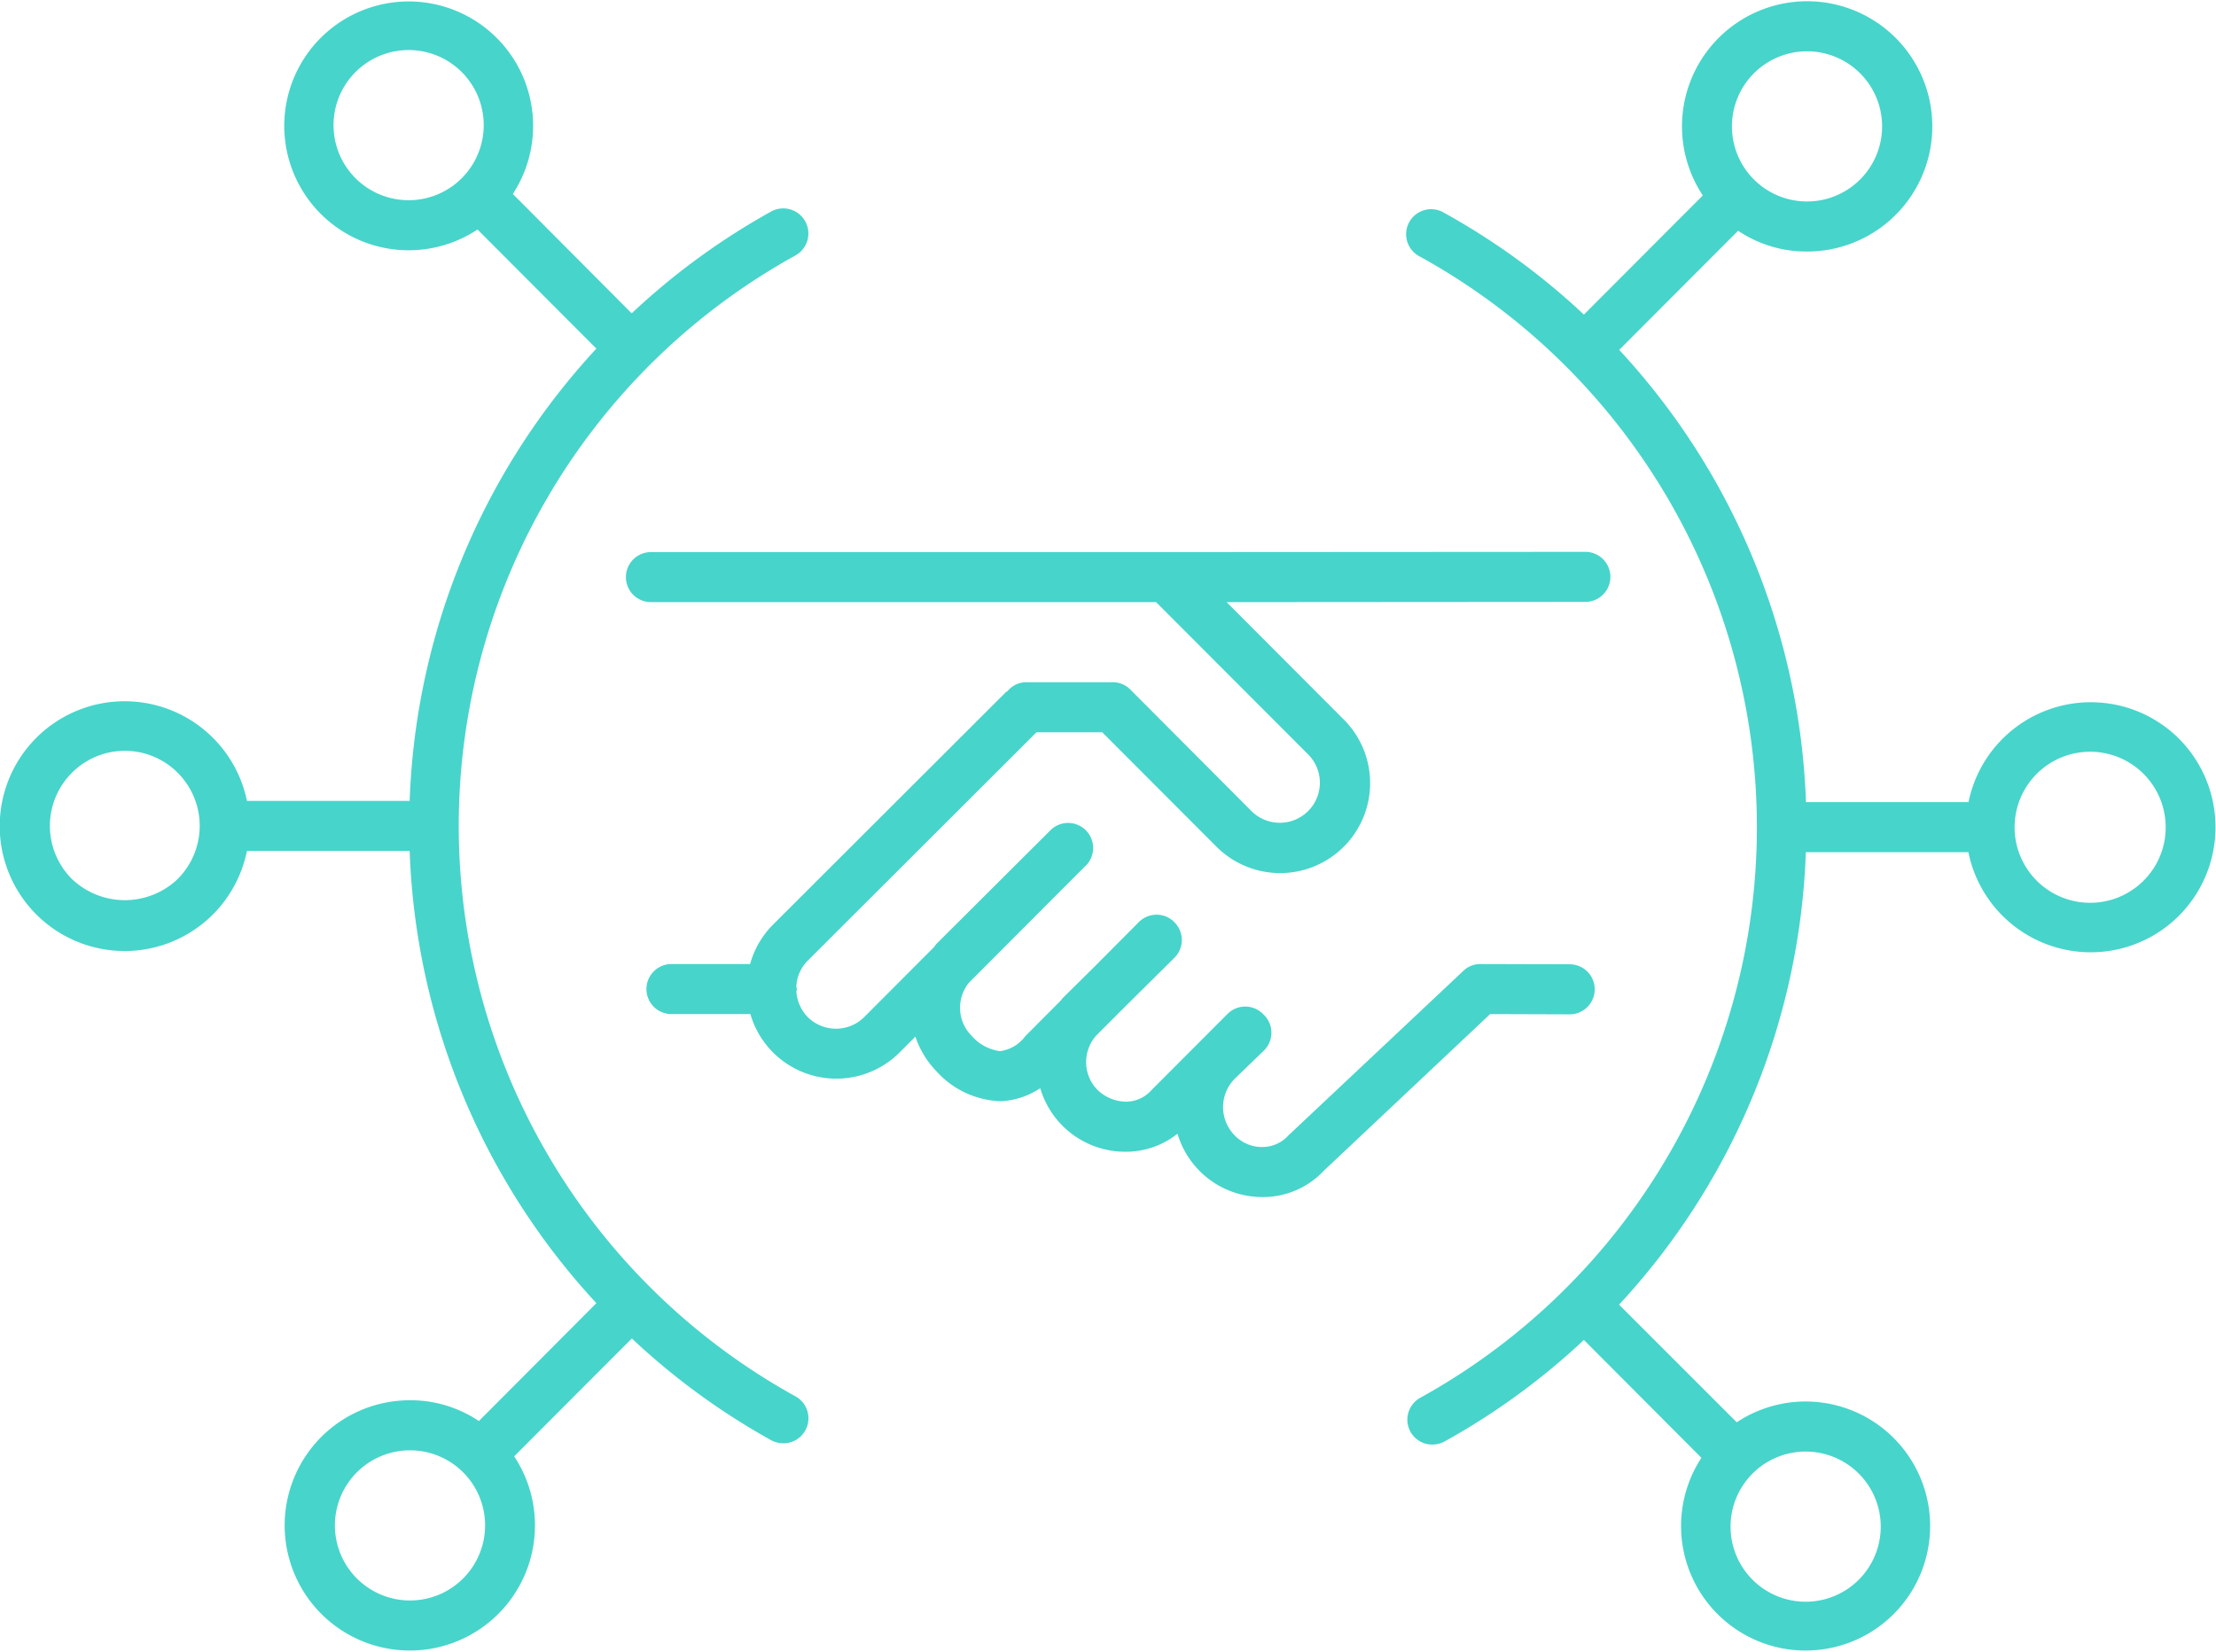 <svg xmlns="http://www.w3.org/2000/svg" width="88.531" height="66" viewBox="0 0 88.531 66">
  <defs>
    <style>
      .cls-1 {
        fill: #47d4cb;
        fill-rule: evenodd;
      }
    </style>
  </defs>
  <path id="best" class="cls-1" d="M843.773,2691.79a26.037,26.037,0,0,1,0-45.58,1,1,0,0,0-.962-1.76,27.839,27.839,0,0,0-5.574,4.07l-4.749-4.77a4.971,4.971,0,1,0-1.41,1.42l4.748,4.76a28.031,28.031,0,0,0-7.46,18.07h-6.5a4.99,4.99,0,1,0-1.36,4.54,5.014,5.014,0,0,0,1.36-2.54h6.5a28.036,28.036,0,0,0,7.46,18.07l-4.694,4.71a4.895,4.895,0,0,0-2.745-.83,5,5,0,1,0,4.155,2.24l4.7-4.71a27.861,27.861,0,0,0,5.573,4.07,1.034,1.034,0,0,0,.48.12A1,1,0,0,0,843.773,2691.79ZM828.333,2644a3,3,0,1,1,2.992-3A3,3,0,0,1,828.333,2644Zm-9.231,27.12a3.064,3.064,0,0,1-4.231,0,3,3,0,0,1,0-4.24,2.983,2.983,0,0,1,4.231,0A3,3,0,0,1,819.1,2671.12Zm9.286,28.83a3,3,0,1,1,2.992-3A3,3,0,0,1,828.388,2699.95Zm70.668-34.43a4.986,4.986,0,0,0-8.412,2.53H884.15a28.032,28.032,0,0,0-7.461-18.07l4.749-4.76a4.893,4.893,0,0,0,2.746.83,5,5,0,1,0-4.156-2.24l-4.75,4.76a27.788,27.788,0,0,0-5.573-4.06,1,1,0,1,0-.962,1.75,26.045,26.045,0,0,1,0,45.59,1,1,0,0,0-.393,1.36,0.991,0.991,0,0,0,.875.51,1.037,1.037,0,0,0,.48-0.12,27.788,27.788,0,0,0,5.573-4.06l4.695,4.71a4.975,4.975,0,1,0,1.411-1.42l-4.7-4.7a28.036,28.036,0,0,0,7.461-18.08h6.494a4.985,4.985,0,0,0,8.412,2.54A5.014,5.014,0,0,0,899.056,2665.52Zm-14.872-27.47a3,3,0,1,1-2.992,3A3,3,0,0,1,884.184,2638.05ZM884.129,2694a3,3,0,1,1-2.992,3A3,3,0,0,1,884.129,2694Zm13.517-22.82a3.018,3.018,0,1,1,.875-2.13A3,3,0,0,1,897.646,2671.18Zm-22.936,5.35a1,1,0,0,0,0-2l-3.573-.01a0.979,0.979,0,0,0-.683.28l-6.983,6.57a1.4,1.4,0,0,1-1,.46,1.506,1.506,0,0,1-1.141-.46,1.61,1.61,0,0,1-.008-2.26l1.169-1.13a1,1,0,0,0,.023-1.41,0.1,0.1,0,0,0-.038-0.03c-0.009-.01-0.012-0.02-0.022-0.03a1,1,0,0,0-1.41,0L858,2679.56a1.366,1.366,0,0,1-1,.46,1.678,1.678,0,0,1-1.142-.46,1.581,1.581,0,0,1-.466-1.13,1.606,1.606,0,0,1,.4-1.05l1.209-1.21,1.918-1.9a1,1,0,0,0,.009-1.41s-0.006,0-.008-0.01a0.07,0.07,0,0,1-.008-0.01,1,1,0,0,0-1.411,0l-1.8,1.81-1.245,1.23c-0.03.03-.05,0.07-0.079,0.1l-1.414,1.42a1.5,1.5,0,0,1-1,.6h-0.022a1.813,1.813,0,0,1-1.12-.61,1.581,1.581,0,0,1-.466-1.13,1.6,1.6,0,0,1,.351-0.99l4.478-4.49h0l0.214-.21a1,1,0,0,0-1.407-1.42l-4.575,4.56c-0.044.05-.076,0.1-0.118,0.15l-2.773,2.78a1.6,1.6,0,0,1-2.254,0,1.616,1.616,0,0,1-.455-1.02,0.715,0.715,0,0,0,.019-0.1,0.89,0.89,0,0,0-.021-0.1,1.569,1.569,0,0,1,.46-1.04l9.135-9.12h2.627l4.552,4.56a3.595,3.595,0,1,0,5.078-5.09l-4.66-4.67,14.33-.01a1,1,0,0,0,0-2l-16.73.01h-20.6a1,1,0,0,0,0,2h20.182l6.07,6.08a1.6,1.6,0,0,1-2.258,2.27l-4.844-4.86a0.982,0.982,0,0,0-.705-0.29h-3.453a0.966,0.966,0,0,0-.75.36,0.209,0.209,0,0,0-.066.04l-9.314,9.3a3.574,3.574,0,0,0-.9,1.56h-3.142a1,1,0,0,0,0,2h3.153a3.574,3.574,0,0,0,5.963,1.53l0.629-.63a3.659,3.659,0,0,0,.846,1.39,3.606,3.606,0,0,0,2.529,1.19H852a3.09,3.09,0,0,0,1.558-.52,3.538,3.538,0,0,0,3.391,2.54h0.093a3.326,3.326,0,0,0,2-.72,3.535,3.535,0,0,0,3.386,2.53h0.094a3.339,3.339,0,0,0,2.375-1.06l6.635-6.25Z" transform="translate(-812 -2636)"/>
</svg>
